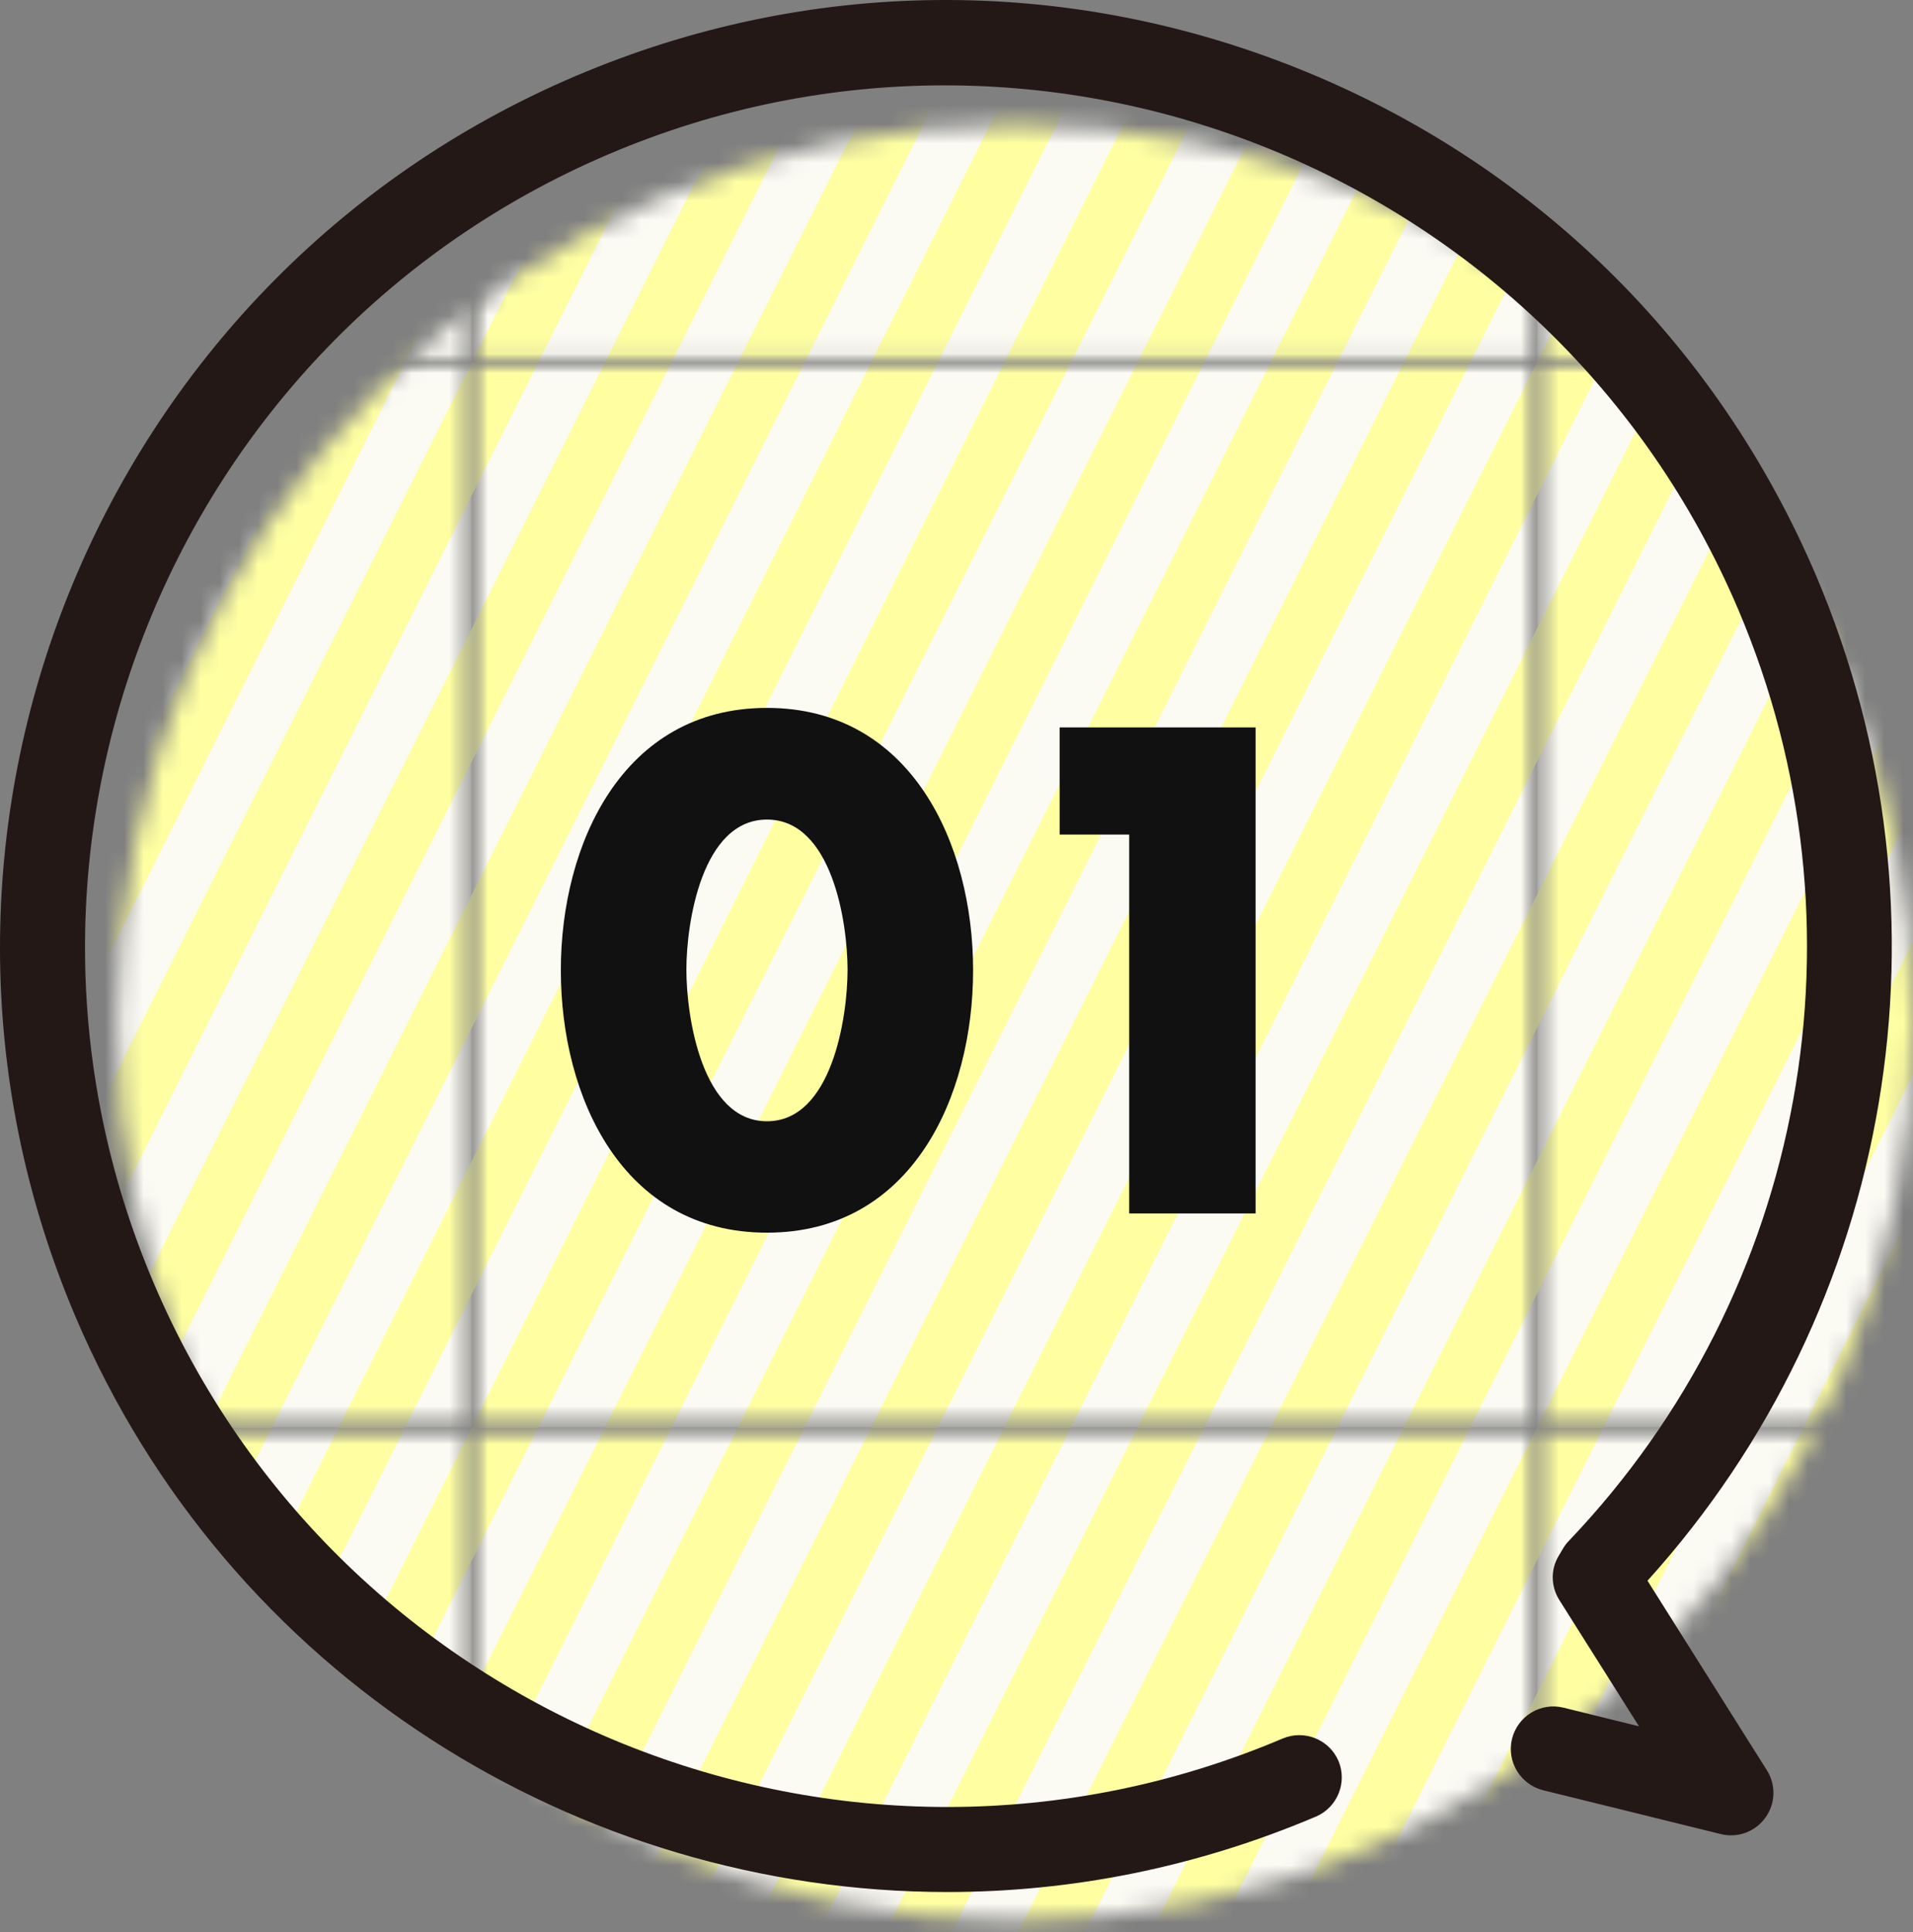 <svg width="100" height="101" viewBox="0 0 100 101" fill="none" xmlns="http://www.w3.org/2000/svg">
<rect x="0" y="0" width="100" height="101" fill="#808080" stroke="none"/>
<mask id="mask0_0_579" style="mask-type:luminance" maskUnits="userSpaceOnUse" x="6" y="6" width="94" height="95">
<path d="M53.07 100.388C78.989 100.388 100 79.377 100 53.458C100 27.54 78.989 6.528 53.07 6.528C27.151 6.528 6.14 27.54 6.14 53.458C6.14 79.377 27.151 100.388 53.07 100.388Z" fill="white"/>
</mask>
<g mask="url(#mask0_0_579)">
<mask id="mask1_0_579" style="mask-type:luminance" maskUnits="userSpaceOnUse" x="80" y="-37" width="57" height="56">
<path d="M136.021 -36.736H80.341V18.944H136.021V-36.736Z" fill="white"/>
</mask>
<g mask="url(#mask1_0_579)">
<mask id="mask2_0_579" style="mask-type:luminance" maskUnits="userSpaceOnUse" x="80" y="-37" width="57" height="56">
<path d="M136.021 -36.736H80.341V18.944H136.021V-36.736Z" fill="white"/>
</mask>
<g mask="url(#mask2_0_579)">
<path d="M136.021 -36.736H80.341V18.944H136.021V-36.736Z" fill="#FBFAF3"/>
<path d="M55.982 18.944H52.493L80.341 -36.736H83.815L55.982 18.944Z" fill="#FFFFA2"/>
<path d="M62.944 18.944H59.455L87.303 -36.736H90.777L62.944 18.944Z" fill="#FFFFA2"/>
<path d="M69.906 18.944H66.417L94.265 -36.736H97.739L69.906 18.944Z" fill="#FFFFA2"/>
<path d="M76.853 18.944H73.379L101.227 -36.736H104.7L76.853 18.944Z" fill="#FFFFA2"/>
<path d="M83.815 18.944H80.341L108.174 -36.736H111.662L83.815 18.944Z" fill="#FFFFA2"/>
<path d="M90.777 18.944H87.303L115.136 -36.736H118.624L90.777 18.944Z" fill="#FFFFA2"/>
<path d="M97.739 18.944H94.265L122.098 -36.736H125.586L97.739 18.944Z" fill="#FFFFA2"/>
</g>
</g>
<mask id="mask3_0_579" style="mask-type:luminance" maskUnits="userSpaceOnUse" x="80" y="18" width="57" height="57">
<path d="M136.021 18.943H80.341V74.624H136.021V18.943Z" fill="white"/>
</mask>
<g mask="url(#mask3_0_579)">
<mask id="mask4_0_579" style="mask-type:luminance" maskUnits="userSpaceOnUse" x="80" y="18" width="57" height="57">
<path d="M136.021 18.943H80.341V74.623H136.021V18.943Z" fill="white"/>
</mask>
<g mask="url(#mask4_0_579)">
<path d="M136.021 18.943H80.341V74.623H136.021V18.943Z" fill="#FBFAF3"/>
<path d="M55.982 74.623H52.493L80.341 18.943H83.815L55.982 74.623Z" fill="#FFFFA2"/>
<path d="M62.944 74.623H59.455L87.303 18.943H90.776L62.944 74.623Z" fill="#FFFFA2"/>
<path d="M69.906 74.623H66.417L94.265 18.943H97.739L69.906 74.623Z" fill="#FFFFA2"/>
<path d="M76.853 74.623H73.379L101.227 18.943H104.7L76.853 74.623Z" fill="#FFFFA2"/>
<path d="M83.815 74.623H80.341L108.174 18.943H111.662L83.815 74.623Z" fill="#FFFFA2"/>
<path d="M90.776 74.623H87.303L115.136 18.943H118.624L90.776 74.623Z" fill="#FFFFA2"/>
<path d="M97.739 74.623H94.265L122.098 18.943H125.586L97.739 74.623Z" fill="#FFFFA2"/>
</g>
</g>
<mask id="mask5_0_579" style="mask-type:luminance" maskUnits="userSpaceOnUse" x="80" y="74" width="57" height="57">
<path d="M136.021 74.624H80.341V130.305H136.021V74.624Z" fill="white"/>
</mask>
<g mask="url(#mask5_0_579)">
<mask id="mask6_0_579" style="mask-type:luminance" maskUnits="userSpaceOnUse" x="80" y="74" width="57" height="57">
<path d="M136.021 74.624H80.341V130.305H136.021V74.624Z" fill="white"/>
</mask>
<g mask="url(#mask6_0_579)">
<path d="M136.021 74.624H80.341V130.305H136.021V74.624Z" fill="#FBFAF3"/>
<path d="M55.982 130.305H52.493L80.341 74.624H83.815L55.982 130.305Z" fill="#FFFFA2"/>
<path d="M62.944 130.305H59.455L87.303 74.624H90.777L62.944 130.305Z" fill="#FFFFA2"/>
<path d="M69.906 130.305H66.417L94.265 74.624H97.739L69.906 130.305Z" fill="#FFFFA2"/>
<path d="M76.853 130.305H73.379L101.227 74.624H104.7L76.853 130.305Z" fill="#FFFFA2"/>
<path d="M83.815 130.305H80.341L108.174 74.624H111.662L83.815 130.305Z" fill="#FFFFA2"/>
<path d="M90.777 130.305H87.303L115.136 74.624H118.624L90.777 130.305Z" fill="#FFFFA2"/>
<path d="M97.739 130.305H94.265L122.098 74.624H125.586L97.739 130.305Z" fill="#FFFFA2"/>
</g>
</g>
<mask id="mask7_0_579" style="mask-type:luminance" maskUnits="userSpaceOnUse" x="24" y="-37" width="57" height="56">
<path d="M80.341 -36.736H24.661V18.944H80.341V-36.736Z" fill="white"/>
</mask>
<g mask="url(#mask7_0_579)">
<mask id="mask8_0_579" style="mask-type:luminance" maskUnits="userSpaceOnUse" x="24" y="-37" width="57" height="56">
<path d="M80.341 -36.736H24.661V18.944H80.341V-36.736Z" fill="white"/>
</mask>
<g mask="url(#mask8_0_579)">
<path d="M80.341 -36.736H24.661V18.944H80.341V-36.736Z" fill="#FBFAF3"/>
<path d="M0.302 18.944H-3.187L24.661 -36.736H28.134L0.302 18.944Z" fill="#FFFFA2"/>
<path d="M7.249 18.944H3.775L31.623 -36.736H35.096L7.249 18.944Z" fill="#FFFFA2"/>
<path d="M14.211 18.944H10.737L38.57 -36.736H42.058L14.211 18.944Z" fill="#FFFFA2"/>
<path d="M21.172 18.944H17.699L45.532 -36.736H49.02L21.172 18.944Z" fill="#FFFFA2"/>
<path d="M28.134 18.944H24.661L52.494 -36.736H55.982L28.134 18.944Z" fill="#FFFFA2"/>
<path d="M35.096 18.944H31.623L59.456 -36.736H62.944L35.096 18.944Z" fill="#FFFFA2"/>
<path d="M42.058 18.944H38.57L66.417 -36.736H69.906L42.058 18.944Z" fill="#FFFFA2"/>
<path d="M49.02 18.944H45.532L73.379 -36.736H76.853L49.02 18.944Z" fill="#FFFFA2"/>
<path d="M55.982 18.944H52.494L80.341 -36.736H83.815L55.982 18.944Z" fill="#FFFFA2"/>
<path d="M62.944 18.944H59.456L87.303 -36.736H90.777L62.944 18.944Z" fill="#FFFFA2"/>
<path d="M69.906 18.944H66.417L94.265 -36.736H97.739L69.906 18.944Z" fill="#FFFFA2"/>
<path d="M76.853 18.944H73.379L101.227 -36.736H104.701L76.853 18.944Z" fill="#FFFFA2"/>
</g>
</g>
<mask id="mask9_0_579" style="mask-type:luminance" maskUnits="userSpaceOnUse" x="24" y="18" width="57" height="57">
<path d="M80.341 18.943H24.661V74.624H80.341V18.943Z" fill="white"/>
</mask>
<g mask="url(#mask9_0_579)">
<mask id="mask10_0_579" style="mask-type:luminance" maskUnits="userSpaceOnUse" x="24" y="18" width="57" height="57">
<path d="M80.341 18.943H24.661V74.623H80.341V18.943Z" fill="white"/>
</mask>
<g mask="url(#mask10_0_579)">
<path d="M80.341 18.943H24.661V74.623H80.341V18.943Z" fill="#FBFAF3"/>
<path d="M0.302 74.623H-3.187L24.661 18.943H28.134L0.302 74.623Z" fill="#FFFFA2"/>
<path d="M7.249 74.623H3.775L31.623 18.943H35.096L7.249 74.623Z" fill="#FFFFA2"/>
<path d="M14.211 74.623H10.737L38.57 18.943H42.058L14.211 74.623Z" fill="#FFFFA2"/>
<path d="M21.172 74.623H17.699L45.532 18.943H49.02L21.172 74.623Z" fill="#FFFFA2"/>
<path d="M28.134 74.623H24.661L52.494 18.943H55.982L28.134 74.623Z" fill="#FFFFA2"/>
<path d="M35.096 74.623H31.623L59.456 18.943H62.944L35.096 74.623Z" fill="#FFFFA2"/>
<path d="M42.058 74.623H38.57L66.418 18.943H69.906L42.058 74.623Z" fill="#FFFFA2"/>
<path d="M49.02 74.623H45.532L73.379 18.943H76.853L49.02 74.623Z" fill="#FFFFA2"/>
<path d="M55.982 74.623H52.494L80.341 18.943H83.815L55.982 74.623Z" fill="#FFFFA2"/>
<path d="M62.944 74.623H59.456L87.303 18.943H90.777L62.944 74.623Z" fill="#FFFFA2"/>
<path d="M69.906 74.623H66.418L94.265 18.943H97.739L69.906 74.623Z" fill="#FFFFA2"/>
<path d="M76.853 74.623H73.379L101.227 18.943H104.701L76.853 74.623Z" fill="#FFFFA2"/>
</g>
</g>
<mask id="mask11_0_579" style="mask-type:luminance" maskUnits="userSpaceOnUse" x="24" y="74" width="57" height="57">
<path d="M80.341 74.624H24.661V130.305H80.341V74.624Z" fill="white"/>
</mask>
<g mask="url(#mask11_0_579)">
<mask id="mask12_0_579" style="mask-type:luminance" maskUnits="userSpaceOnUse" x="24" y="74" width="57" height="57">
<path d="M80.341 74.624H24.661V130.305H80.341V74.624Z" fill="white"/>
</mask>
<g mask="url(#mask12_0_579)">
<path d="M80.341 74.624H24.661V130.305H80.341V74.624Z" fill="#FBFAF3"/>
<path d="M0.302 130.305H-3.187L24.661 74.624H28.134L0.302 130.305Z" fill="#FFFFA2"/>
<path d="M7.249 130.305H3.775L31.623 74.624H35.096L7.249 130.305Z" fill="#FFFFA2"/>
<path d="M14.211 130.305H10.737L38.57 74.624H42.058L14.211 130.305Z" fill="#FFFFA2"/>
<path d="M21.172 130.305H17.699L45.532 74.624H49.02L21.172 130.305Z" fill="#FFFFA2"/>
<path d="M28.134 130.305H24.661L52.494 74.624H55.982L28.134 130.305Z" fill="#FFFFA2"/>
<path d="M35.096 130.305H31.623L59.456 74.624H62.944L35.096 130.305Z" fill="#FFFFA2"/>
<path d="M42.058 130.305H38.57L66.417 74.624H69.906L42.058 130.305Z" fill="#FFFFA2"/>
<path d="M49.02 130.305H45.532L73.379 74.624H76.853L49.02 130.305Z" fill="#FFFFA2"/>
<path d="M55.982 130.305H52.494L80.341 74.624H83.815L55.982 130.305Z" fill="#FFFFA2"/>
<path d="M62.944 130.305H59.456L87.303 74.624H90.777L62.944 130.305Z" fill="#FFFFA2"/>
<path d="M69.906 130.305H66.417L94.265 74.624H97.739L69.906 130.305Z" fill="#FFFFA2"/>
<path d="M76.853 130.305H73.379L101.227 74.624H104.701L76.853 130.305Z" fill="#FFFFA2"/>
</g>
</g>
<mask id="mask13_0_579" style="mask-type:luminance" maskUnits="userSpaceOnUse" x="-32" y="-37" width="57" height="56">
<path d="M24.661 -36.736H-31.02V18.944H24.661V-36.736Z" fill="white"/>
</mask>
<g mask="url(#mask13_0_579)">
<mask id="mask14_0_579" style="mask-type:luminance" maskUnits="userSpaceOnUse" x="-32" y="-37" width="57" height="56">
<path d="M24.661 -36.736H-31.02V18.944H24.661V-36.736Z" fill="white"/>
</mask>
<g mask="url(#mask14_0_579)">
<path d="M24.661 -36.736H-31.02V18.944H24.661V-36.736Z" fill="#FBFAF3"/>
<path d="M-20.584 18.944H-24.073L3.775 -36.736H7.249L-20.584 18.944Z" fill="#FFFFA2"/>
<path d="M-13.622 18.944H-17.111L10.737 -36.736H14.21L-13.622 18.944Z" fill="#FFFFA2"/>
<path d="M-6.66 18.944H-10.149L17.699 -36.736H21.172L-6.66 18.944Z" fill="#FFFFA2"/>
<path d="M0.302 18.944H-3.187L24.661 -36.736H28.134L0.302 18.944Z" fill="#FFFFA2"/>
<path d="M7.249 18.944H3.775L31.623 -36.736H35.096L7.249 18.944Z" fill="#FFFFA2"/>
<path d="M14.21 18.944H10.737L38.57 -36.736H42.058L14.21 18.944Z" fill="#FFFFA2"/>
<path d="M21.172 18.944H17.699L45.532 -36.736H49.02L21.172 18.944Z" fill="#FFFFA2"/>
</g>
</g>
<mask id="mask15_0_579" style="mask-type:luminance" maskUnits="userSpaceOnUse" x="-32" y="18" width="57" height="57">
<path d="M24.661 18.943H-31.02V74.624H24.661V18.943Z" fill="white"/>
</mask>
<g mask="url(#mask15_0_579)">
<mask id="mask16_0_579" style="mask-type:luminance" maskUnits="userSpaceOnUse" x="-32" y="18" width="57" height="57">
<path d="M24.661 18.943H-31.02V74.623H24.661V18.943Z" fill="white"/>
</mask>
<g mask="url(#mask16_0_579)">
<path d="M24.661 18.943H-31.02V74.623H24.661V18.943Z" fill="#FBFAF3"/>
<path d="M-20.584 74.623H-24.073L3.775 18.943H7.249L-20.584 74.623Z" fill="#FFFFA2"/>
<path d="M-13.622 74.623H-17.111L10.737 18.943H14.21L-13.622 74.623Z" fill="#FFFFA2"/>
<path d="M-6.66 74.623H-10.149L17.699 18.943H21.172L-6.66 74.623Z" fill="#FFFFA2"/>
<path d="M0.302 74.623H-3.187L24.661 18.943H28.134L0.302 74.623Z" fill="#FFFFA2"/>
<path d="M7.249 74.623H3.775L31.623 18.943H35.096L7.249 74.623Z" fill="#FFFFA2"/>
<path d="M14.21 74.623H10.737L38.57 18.943H42.058L14.21 74.623Z" fill="#FFFFA2"/>
<path d="M21.172 74.623H17.699L45.532 18.943H49.02L21.172 74.623Z" fill="#FFFFA2"/>
</g>
</g>
<mask id="mask17_0_579" style="mask-type:luminance" maskUnits="userSpaceOnUse" x="-32" y="74" width="57" height="57">
<path d="M24.661 74.624H-31.02V130.305H24.661V74.624Z" fill="white"/>
</mask>
<g mask="url(#mask17_0_579)">
<mask id="mask18_0_579" style="mask-type:luminance" maskUnits="userSpaceOnUse" x="-32" y="74" width="57" height="57">
<path d="M24.661 74.624H-31.02V130.305H24.661V74.624Z" fill="white"/>
</mask>
<g mask="url(#mask18_0_579)">
<path d="M24.661 74.624H-31.02V130.305H24.661V74.624Z" fill="#FBFAF3"/>
<path d="M-20.584 130.305H-24.073L3.775 74.624H7.249L-20.584 130.305Z" fill="#FFFFA2"/>
<path d="M-13.622 130.305H-17.111L10.737 74.624H14.21L-13.622 130.305Z" fill="#FFFFA2"/>
<path d="M-6.66 130.305H-10.149L17.699 74.624H21.172L-6.66 130.305Z" fill="#FFFFA2"/>
<path d="M0.302 130.305H-3.187L24.661 74.624H28.134L0.302 130.305Z" fill="#FFFFA2"/>
<path d="M7.249 130.305H3.775L31.623 74.624H35.096L7.249 130.305Z" fill="#FFFFA2"/>
<path d="M14.21 130.305H10.737L38.57 74.624H42.058L14.21 130.305Z" fill="#FFFFA2"/>
<path d="M21.172 130.305H17.699L45.532 74.624H49.02L21.172 130.305Z" fill="#FFFFA2"/>
</g>
</g>
</g>
<path d="M49.508 98.91C30.263 98.91 11.934 87.617 3.938 68.816C-6.72 43.732 5.002 14.643 30.1 3.971C42.25 -1.203 55.686 -1.321 67.94 3.616C80.193 8.553 89.772 17.968 94.945 30.119C102.498 47.9 99.025 68.357 86.121 82.636L92.358 92.539C92.846 93.308 92.816 94.283 92.284 95.022C91.752 95.761 90.836 96.101 89.949 95.88L80.666 93.589C79.484 93.293 78.745 92.096 79.04 90.898C79.336 89.716 80.533 88.977 81.731 89.273L85.677 90.248L81.509 83.641C81.065 82.931 81.051 82.045 81.479 81.335L81.716 80.936C81.805 80.788 81.908 80.655 82.026 80.537C94.427 67.515 97.901 48.403 90.865 31.863C81.154 9.026 54.681 -1.661 31.844 8.05C9.008 17.762 -1.679 44.234 8.032 67.071C17.743 89.908 44.216 100.58 67.053 90.884C68.176 90.411 69.477 90.928 69.965 92.051C70.438 93.175 69.921 94.475 68.797 94.963C62.5 97.639 55.967 98.91 49.523 98.91H49.508Z" fill="#231815"/>
<path d="M50.868 50.724C50.868 57.331 47.66 64.441 40.092 64.441C32.524 64.441 29.317 57.331 29.317 50.724C29.317 44.117 32.554 37.007 40.092 37.007C47.631 37.007 50.868 44.117 50.868 50.724ZM35.88 50.694C35.88 53.148 36.693 58.617 40.092 58.617C43.492 58.617 44.305 53.163 44.305 50.694C44.305 48.226 43.492 42.845 40.092 42.845C36.693 42.845 35.88 48.24 35.88 50.694Z" fill="#111111"/>
<path d="M55.391 43.614V38.027H65.634V63.436H59.027V43.629H55.391V43.614Z" fill="#111111"/>
</svg>
